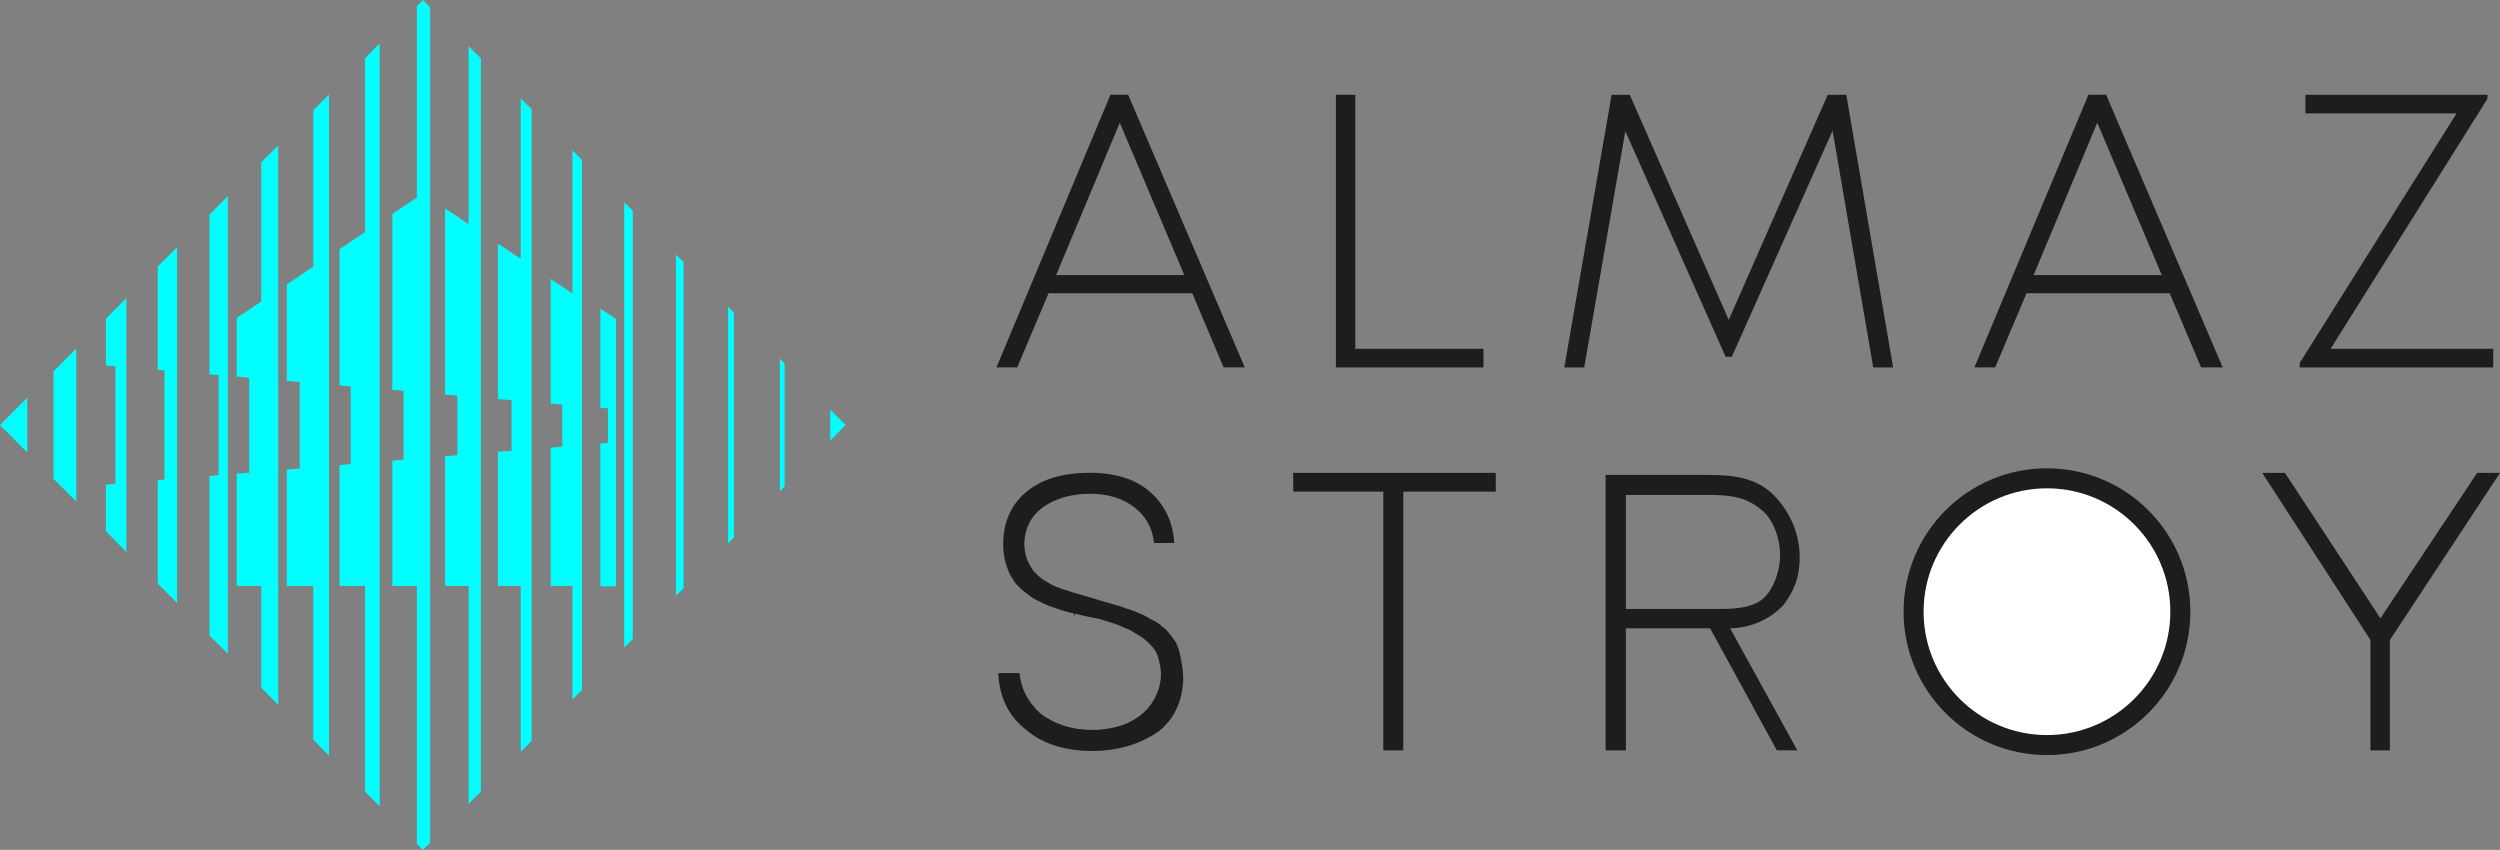 <?xml version="1.0" encoding="UTF-8"?> <!-- Creator: CorelDRAW 2021.5 --> <svg xmlns="http://www.w3.org/2000/svg" xmlns:xlink="http://www.w3.org/1999/xlink" xmlns:xodm="http://www.corel.com/coreldraw/odm/2003" xml:space="preserve" width="21.951mm" height="7.462mm" style="shape-rendering:geometricPrecision; text-rendering:geometricPrecision; image-rendering:optimizeQuality; fill-rule:evenodd; clip-rule:evenodd" viewBox="0 0 478.6 162.69"><rect x="0" y="0" width="478.6" height="162.69" fill="#808080" stroke="none"/> <defs> <style type="text/css"> <![CDATA[ .fil0 {fill:#01FFFF;fill-rule:nonzero} .fil1 {fill:#1D1D1B;fill-rule:nonzero} .fil2 {fill:white;fill-rule:nonzero} ]]> </style> </defs> <g id="Слой_x0020_1">  <polygon class="fil0" points="79.8,1.18 79.8,37.8 75.11,40.95 75.11,74.63 77.26,74.82 77.26,87.99 75.11,88.19 75.11,112.17 79.8,112.17 79.8,161.57 80.97,162.69 82.34,161.31 82.34,1.44 80.97,0 "></polygon> <polygon class="fil0" points="89.71,42.91 85.21,39.9 85.21,75.54 87.56,75.74 87.56,87.14 85.21,87.34 85.21,112.17 89.71,112.17 89.71,153.9 92.06,151.55 92.06,11.14 89.71,8.85 "></polygon> <polygon class="fil0" points="99.69,49.53 95.32,46.65 95.32,76.4 97.93,76.59 97.93,86.29 95.32,86.49 95.32,112.17 99.69,112.17 99.69,143.95 101.77,141.85 101.77,20.9 99.69,18.81 "></polygon> <polygon class="fil0" points="109.59,56.15 105.42,53.4 105.42,77.25 107.64,77.44 107.64,85.5 105.42,85.7 105.42,112.17 109.59,112.17 109.59,133.92 111.42,132.08 111.42,30.66 109.59,28.76 "></polygon> <polygon class="fil0" points="119.5,123.96 121.14,122.32 121.14,40.36 119.5,38.72 "></polygon> <polygon class="fil0" points="129.41,114 130.85,112.63 130.85,50.12 129.41,48.75 "></polygon> <polygon class="fil0" points="69.89,44.42 65,47.7 65,73.77 67.15,73.97 67.15,88.84 65,89.04 65,112.17 69.89,112.17 69.89,151.55 72.69,154.36 72.69,8.32 69.89,11.14 "></polygon> <polygon class="fil0" points="50.01,57.72 45.31,60.87 45.31,72.07 47.72,72.33 47.72,90.48 45.31,90.68 45.31,112.17 50.01,112.17 50.01,131.63 53.26,134.9 53.26,27.84 50.01,31.06 "></polygon> <polygon class="fil0" points="59.98,51.04 54.9,54.45 54.9,72.92 57.37,73.12 57.37,89.7 54.9,89.89 54.9,112.17 59.98,112.17 59.98,141.59 62.98,144.67 62.98,18.08 59.98,21.1 "></polygon> <polygon class="fil0" points="40.1,71.68 41.86,71.81 41.86,90.94 40.1,91.14 40.1,121.67 43.62,125.14 43.62,37.54 40.1,41.08 "></polygon> <polygon class="fil0" points="139.39,104.04 140.5,102.87 140.5,59.88 139.39,58.7 "></polygon> <polygon class="fil0" points="149.3,94.02 150.21,93.1 150.21,69.58 149.3,68.66 "></polygon> <polygon class="fil0" points="30.19,70.82 31.49,70.89 31.49,91.79 30.19,91.92 30.19,111.71 33.9,115.44 33.9,47.31 30.19,51.04 "></polygon> <polygon class="fil0" points="20.28,69.97 22.1,70.11 22.1,92.58 20.28,92.78 20.28,101.68 24.19,105.68 24.19,57.07 20.28,61 "></polygon> <polygon class="fil0" points="10.24,91.66 14.6,95.99 14.6,66.7 10.24,71.09 "></polygon> <polygon class="fil0" points="5.22,86.62 5.22,76.13 -0,81.37 "></polygon> <polygon class="fil0" points="158.95,78.43 158.95,84.32 161.88,81.37 "></polygon> <polygon class="fil0" points="114.94,78.1 116.38,78.16 116.38,84.78 114.94,84.91 114.94,112.24 117.94,112.24 117.94,61.06 114.94,59.1 "></polygon> <path class="fil1" d="M214.37 23.49l-12.18 29.16 24.53 0 -12.35 -29.16zm19.88 46.84l-6.01 -14.2 -27.5 0 -6 14.2 -3.98 0 21.83 -52.2 3.38 0 22.33 52.2 -4.06 0z"></path> <polygon class="fil1" points="259.46,66.77 283.99,66.77 283.99,70.34 255.74,70.34 255.74,18.14 259.46,18.14 "></polygon> <polygon class="fil1" points="362.42,70.34 358.61,70.34 350.83,25.02 331.54,68.3 330.35,68.3 311.15,25.11 303.28,70.34 299.47,70.34 308.53,18.14 312,18.14 330.95,61.24 349.9,18.14 353.45,18.14 "></polygon> <path class="fil1" d="M401.5 23.49l-12.18 29.16 24.53 0 -12.35 -29.16zm19.88 46.84l-6.01 -14.2 -27.41 0 -6 14.2 -3.98 0 21.83 -52.2 3.38 0 22.33 52.2 -4.14 0z"></path> <polygon class="fil1" points="446.17,66.77 477.3,66.77 477.3,70.34 440.25,70.34 440.25,69.49 470.28,21.71 441.35,21.71 441.35,18.14 476.2,18.14 476.2,18.9 "></polygon> <path class="fil1" d="M226.48 129.36c0,-0.76 -0.12,-1.77 -0.38,-3.09 -0.19,-0.99 -0.37,-1.92 -0.7,-2.6l-0.08 -0.2c-0.07,-0.27 -0.17,-0.49 -0.38,-0.77 -0.11,-0.16 -0.24,-0.32 -0.37,-0.5 -0.19,-0.24 -0.33,-0.43 -0.48,-0.62 -0.52,-0.71 -1.03,-1.24 -1.51,-1.57l-0.16 -0.12c-0.3,-0.31 -0.97,-0.85 -1.84,-1.21l-0.14 -0.07c-1.21,-0.74 -1.87,-1.04 -2.23,-1.16l-0.14 -0.06c-0.54,-0.27 -1.02,-0.43 -1.74,-0.67 -0.29,-0.09 -0.61,-0.2 -0.97,-0.32 -0.53,-0.22 -0.98,-0.35 -1.41,-0.48l-0.37 -0.1c-0.32,-0.09 -0.63,-0.17 -0.87,-0.26 -0.21,-0.07 -0.48,-0.14 -0.82,-0.24l-0.29 -0.08c-0.5,-0.13 -1.09,-0.3 -1.74,-0.52 -0.58,-0.2 -1.11,-0.34 -1.57,-0.47l-0.23 -0.06c-0.4,-0.11 -0.77,-0.21 -1.06,-0.31 -0.18,-0.06 -0.4,-0.12 -0.68,-0.2l-0.43 -0.12c-0.42,-0.12 -0.98,-0.29 -1.56,-0.52 -0.53,-0.1 -1.06,-0.3 -1.41,-0.44l-0.47 -0.18c-0.24,-0.1 -0.39,-0.16 -0.56,-0.22l-0.13 -0.05c-0.49,-0.25 -1.35,-0.7 -2.03,-1.16 -0.72,-0.49 -1.4,-1.19 -1.81,-1.61l-0.14 -0.17c-0.46,-0.71 -0.95,-1.47 -1.21,-2.26 -0.31,-0.96 -0.47,-1.88 -0.47,-2.72 0,-2.98 1.25,-5.46 3.61,-7.16 2.29,-1.65 5.47,-2.55 8.94,-2.55 3.56,0 6.53,0.95 8.8,2.82 2.03,1.67 3.2,3.89 3.48,6.61l3.87 0c-0.25,-3.85 -1.64,-6.94 -4.23,-9.42 -2.79,-2.67 -6.79,-4.02 -11.92,-4.02 -5.25,0 -9.24,1.2 -12.19,3.67 -2.93,2.45 -4.41,5.83 -4.41,10.07 0,1.37 0.19,2.68 0.55,3.78 0.32,1 0.7,2.03 1.24,2.76l0.1 0.15c0.3,0.62 0.94,1.31 1.91,2.12 0.98,0.8 1.72,1.37 2.41,1.73 0.78,0.4 1.95,1 3.09,1.39 1.3,0.44 2.43,0.83 3.16,1.02 0.29,0.07 0.65,0.15 1.07,0.24l0.04 0.66 0.14 -0.62 0.23 0.05c0.62,0.13 1.34,0.29 2.17,0.5 1.4,0.24 2.36,0.45 2.98,0.66 0.24,0.08 0.5,0.16 0.83,0.26l0.23 0.07c0.44,0.13 0.97,0.3 1.6,0.51 0.54,0.22 0.96,0.41 1.34,0.58l0.15 0.07c0.39,0.18 0.7,0.31 0.95,0.4l0.24 0.11c0.35,0.24 0.67,0.43 1.02,0.63 0.37,0.22 0.76,0.45 1.1,0.68 0.73,0.5 1.41,1.2 1.82,1.62 0.48,0.49 1.08,1.3 1.38,2.52 0.21,0.88 0.45,1.83 0.45,2.83 0,2.06 -0.63,4.01 -1.87,5.79 -1.11,1.6 -2.65,2.81 -4.82,3.8 -2.01,0.77 -4.22,1.17 -6.47,1.17 -3.87,0 -7.23,-1.08 -9.99,-3.21 -2.38,-2.22 -3.64,-4.71 -3.93,-7.68l-4.07 0c0.25,4.52 1.78,7.84 4.8,10.42l0.03 0.03c3.27,2.97 7.7,4.47 13.17,4.47 4.79,0 9.06,-1.25 12.68,-3.73 3.13,-2.47 4.74,-6.06 4.74,-10.64z"></path> <polygon class="fil1" points="214.85,120.67 214.85,120.67 "></polygon> <polygon class="fil1" points="286.35,90.52 286.35,94.11 268.65,94.11 268.65,143.65 264.82,143.65 264.82,94.11 247.58,94.11 247.56,90.52 "></polygon> <path class="fil1" d="M311.26 94.75l0 21.82 15.72 0c3.27,0 8.07,0.28 10.62,-2.03 2.04,-1.84 3.19,-5.42 3.19,-8.3 0,-2.87 -1.15,-6.45 -3.19,-8.3 -3.22,-2.91 -6.39,-3.19 -10.85,-3.19l-15.49 0zm28.9 48.9l-12.77 -23.36 -16.13 0 0 23.36 -3.88 0 0 -52.73 20.01 0c4.9,0 9.07,0.75 12.13,3.83 3.06,3.08 5.01,7.26 5.01,11.97 0,3.99 -1.19,6.54 -3.1,9.09 -3.67,3.92 -8.3,4.47 -10.22,4.47l12.87 23.36 -3.94 0z"></path> <polygon class="fil1" points="478.6,90.52 457.52,122.52 457.52,143.65 453.8,143.65 453.8,122.52 433.08,90.52 437.43,90.52 455.71,118.37 474.23,90.52 "></polygon> <path class="fil1" d="M391.87 144.55c15.16,0 27.45,-12.29 27.45,-27.45 0,-15.16 -12.29,-27.45 -27.45,-27.45 -15.16,0 -27.45,12.29 -27.45,27.45 0,15.16 12.29,27.45 27.45,27.45zm0 -3.83c13.05,0 23.62,-10.58 23.62,-23.62 0,-13.05 -10.57,-23.62 -23.62,-23.62 -13.04,0 -23.62,10.58 -23.62,23.62 0,13.04 10.58,23.62 23.62,23.62z"></path> <path class="fil2" d="M391.87 140.72c13.05,0 23.62,-10.58 23.62,-23.62 0,-13.05 -10.57,-23.62 -23.62,-23.62 -13.04,0 -23.62,10.58 -23.62,23.62 0,13.04 10.58,23.62 23.62,23.62z"></path> </g> </svg> 